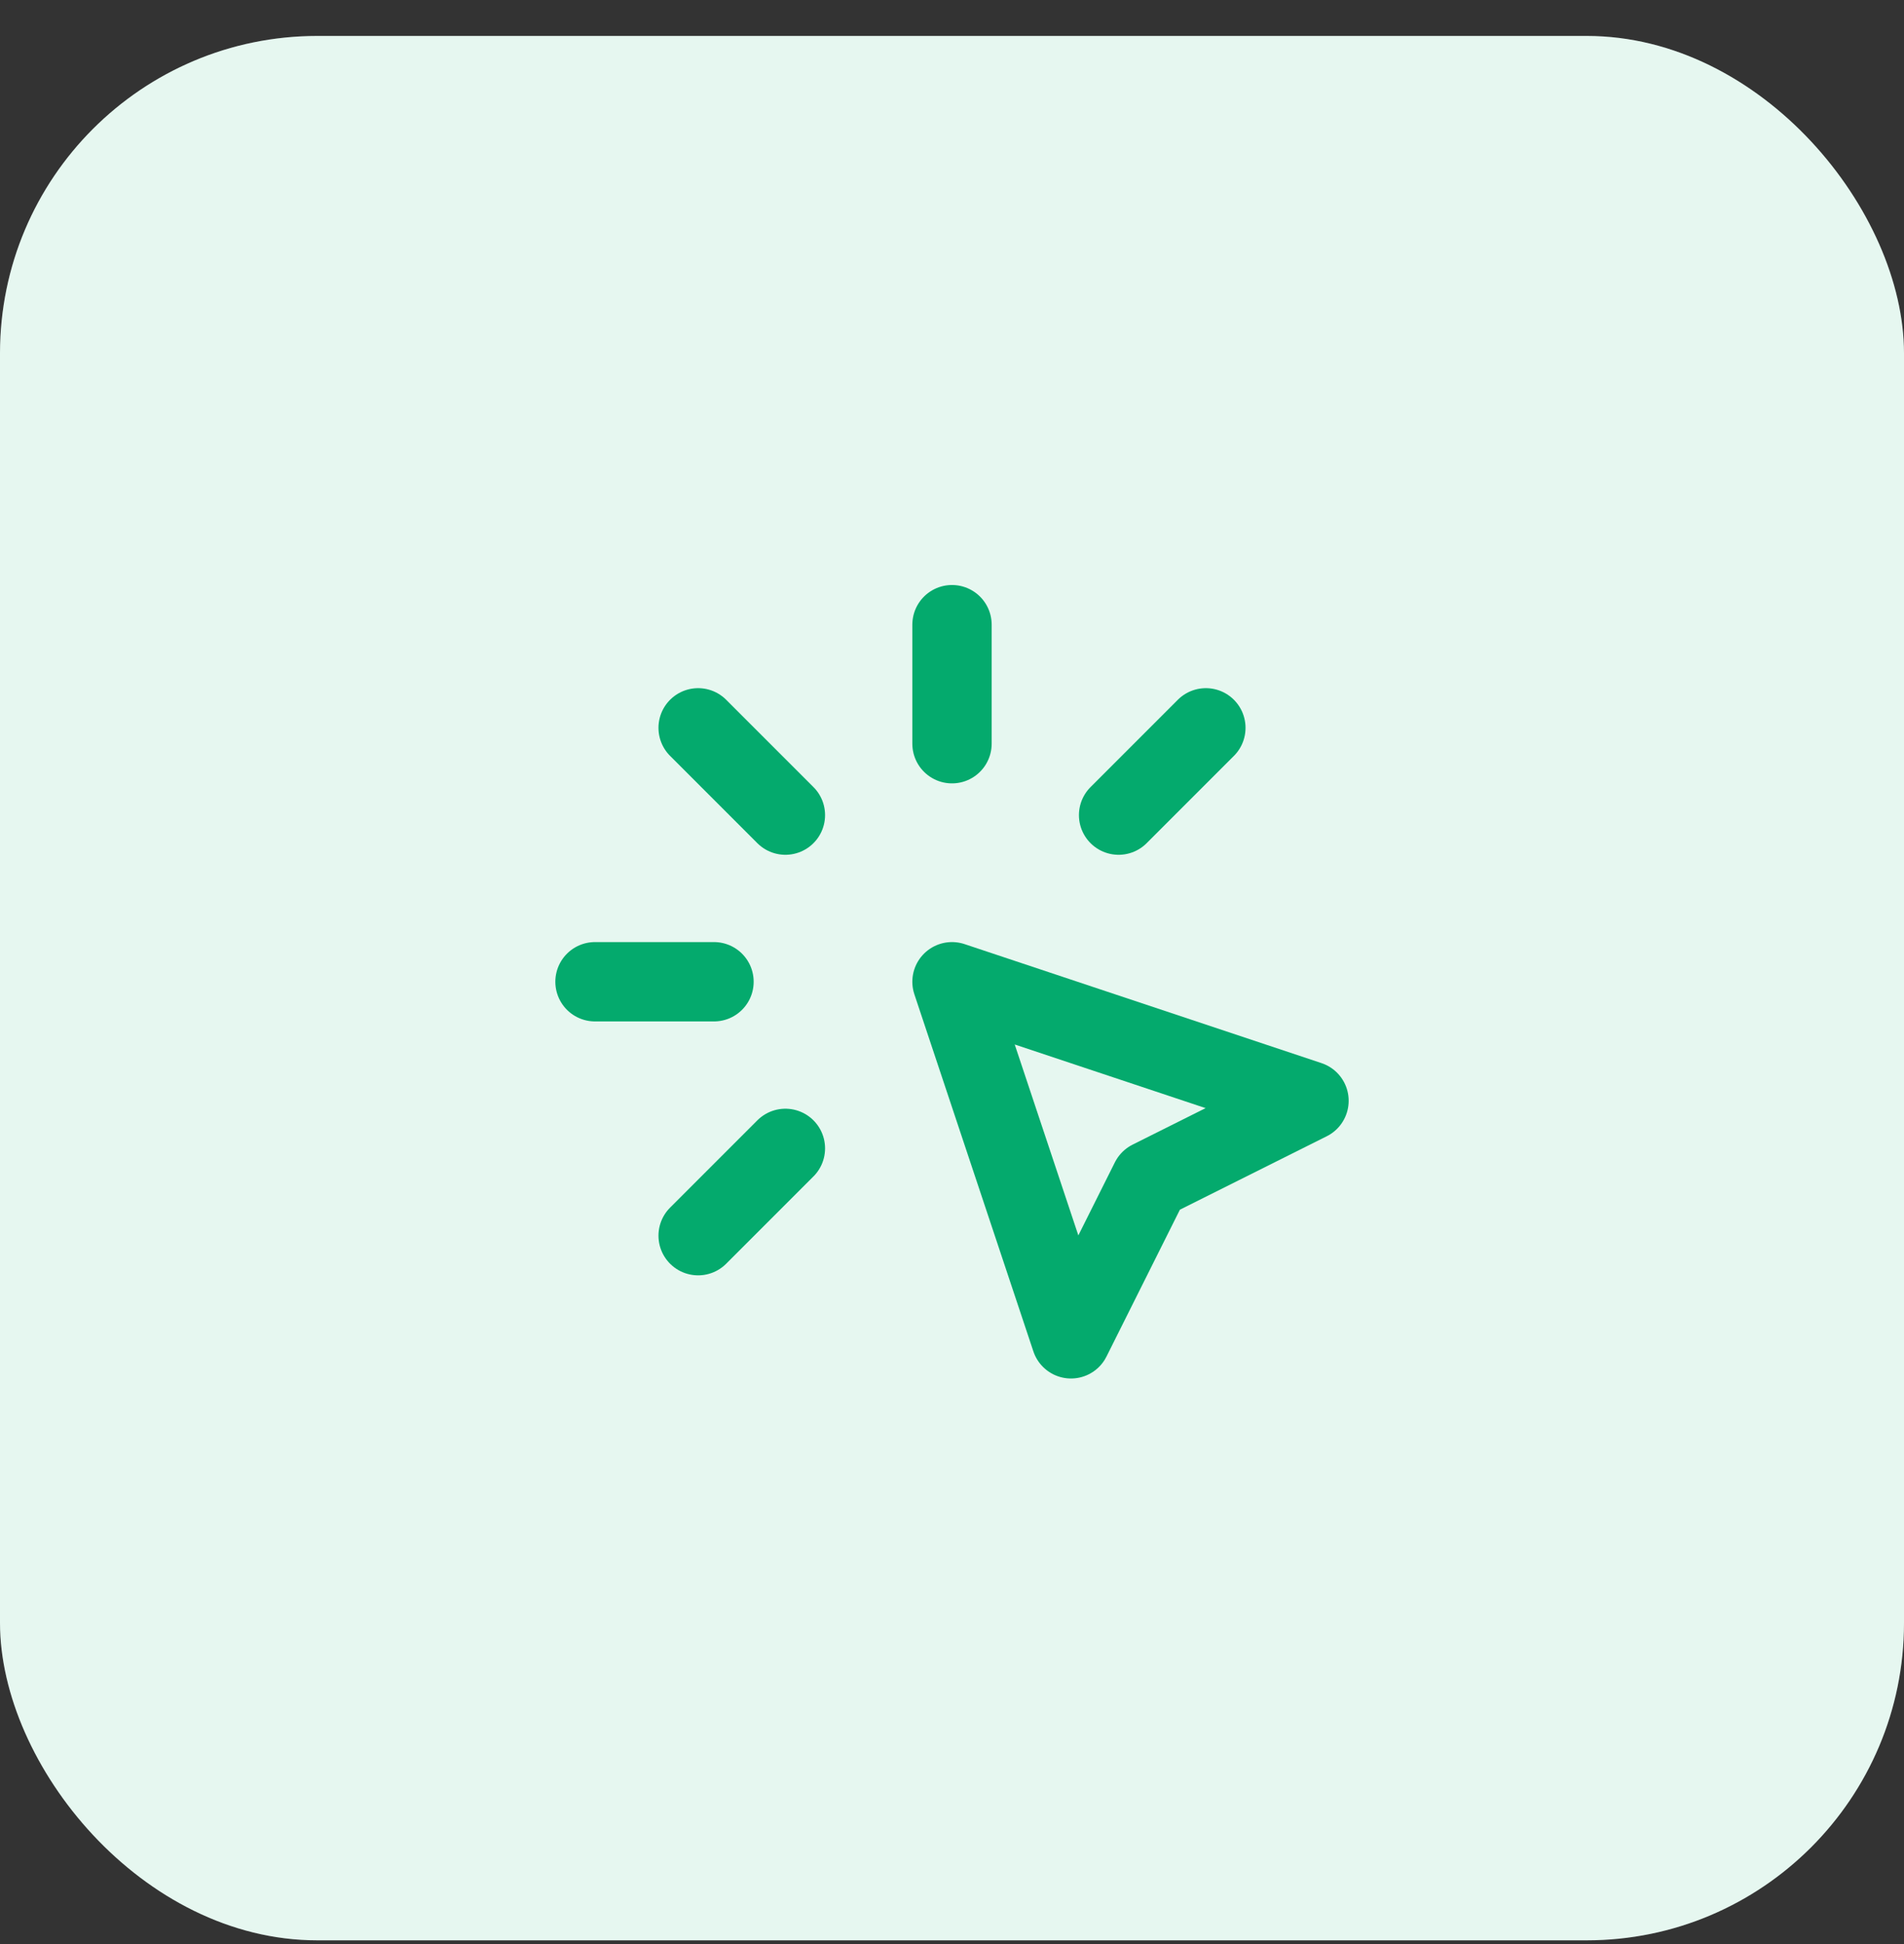 <svg width="48" height="49" viewBox="0 0 48 49" fill="none" xmlns="http://www.w3.org/2000/svg">
<rect x="0" y="0" width="48" height="49" fill="#333333" stroke="none"/>
<rect y="0.906" width="48" height="48" rx="8" fill="white"/>
<rect y="0.906" width="48" height="48" rx="8" fill="#04AA6D" fill-opacity="0.1"/>
<g clip-path="url(#clip0_278_7731)">
<path d="M15 24.745H18" stroke="#04AA6D" stroke-width="2" stroke-linecap="round" stroke-linejoin="round"/>
<path d="M24 15.745V18.745" stroke="#04AA6D" stroke-width="2" stroke-linecap="round" stroke-linejoin="round"/>
<path d="M19.8 20.545L17.6 18.345" stroke="#04AA6D" stroke-width="2" stroke-linecap="round" stroke-linejoin="round"/>
<path d="M28.2 20.545L30.4 18.345" stroke="#04AA6D" stroke-width="2" stroke-linecap="round" stroke-linejoin="round"/>
<path d="M19.8 28.945L17.6 31.145" stroke="#04AA6D" stroke-width="2" stroke-linecap="round" stroke-linejoin="round"/>
<path d="M24 24.745L33 27.745L29 29.745L27 33.745L24 24.745Z" stroke="#04AA6D" stroke-width="2" stroke-linecap="round" stroke-linejoin="round"/>
</g>
<defs>
<clipPath id="clip0_278_7731">
<rect width="24" height="24" fill="white" transform="translate(12 12.745)"/>
</clipPath>
</defs>
</svg>
